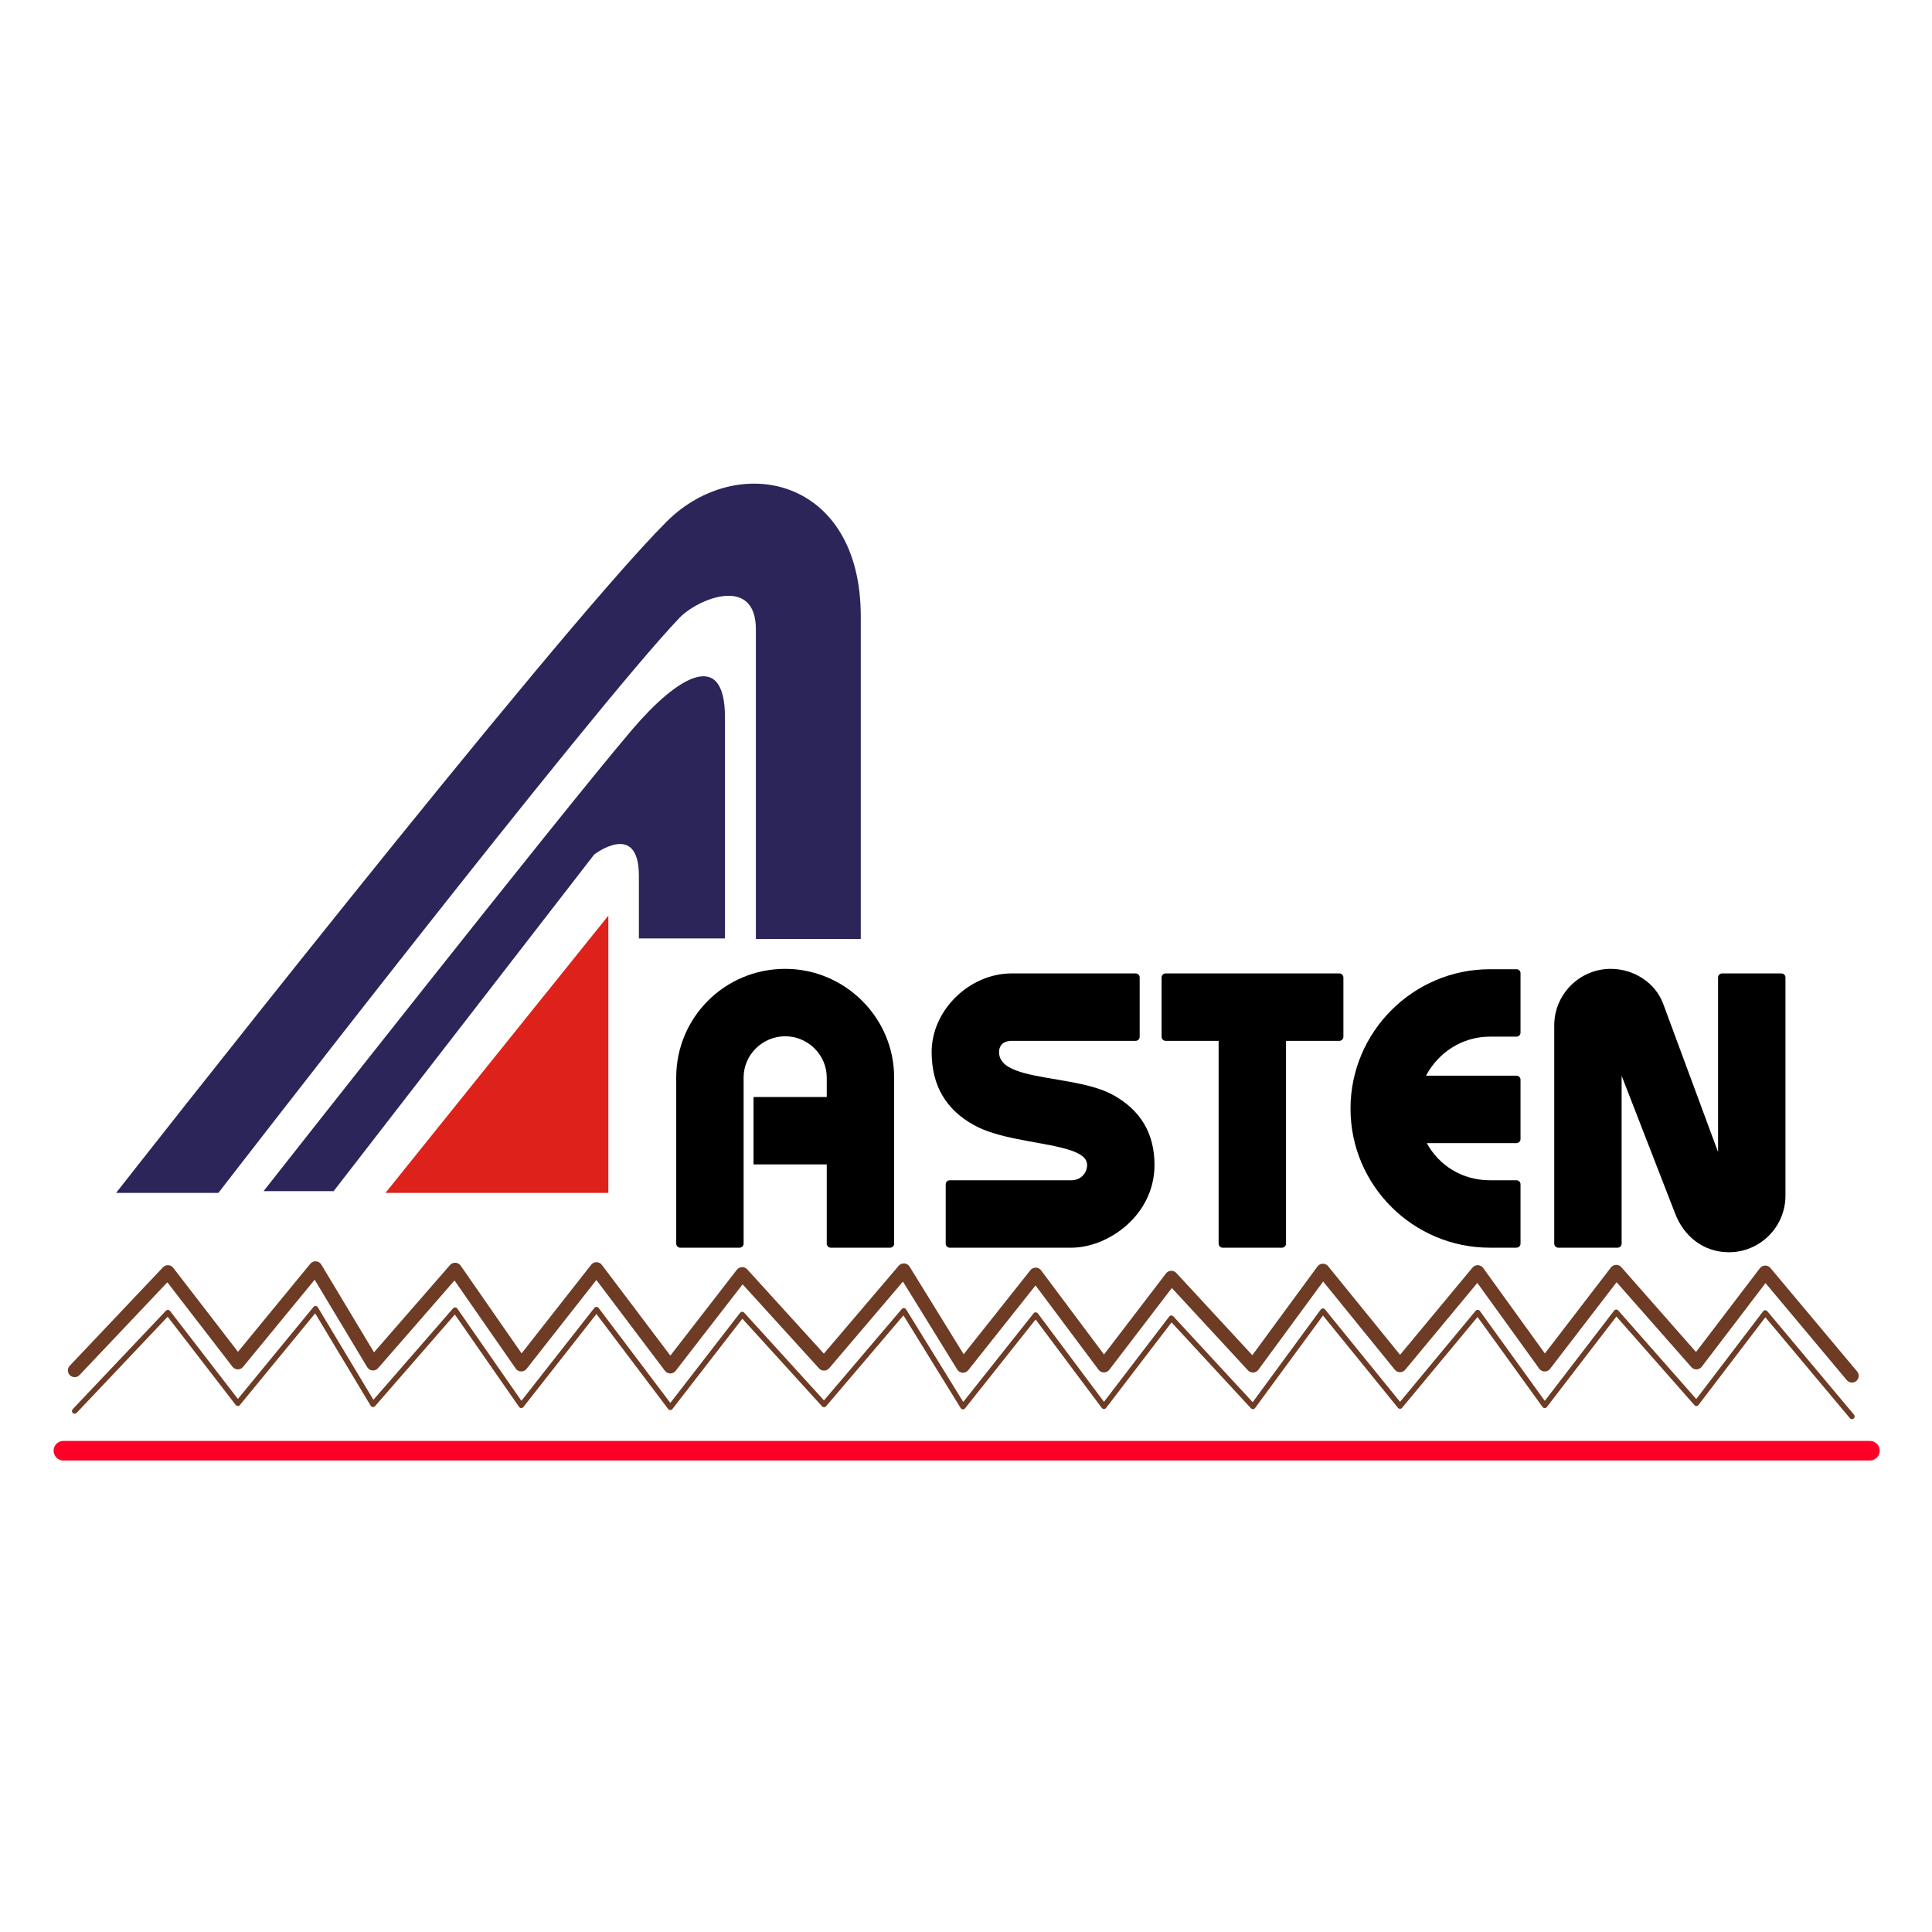 <?xml version="1.0" encoding="UTF-8" standalone="no"?>
<!DOCTYPE svg PUBLIC "-//W3C//DTD SVG 1.1//EN" "http://www.w3.org/Graphics/SVG/1.1/DTD/svg11.dtd">
<svg width="100%" height="100%" viewBox="0 0 5906 5906" version="1.1" xmlns="http://www.w3.org/2000/svg" xmlns:xlink="http://www.w3.org/1999/xlink" xml:space="preserve" xmlns:serif="http://www.serif.com/" style="fill-rule:evenodd;clip-rule:evenodd;stroke-linecap:round;stroke-linejoin:round;stroke-miterlimit:1.5;">
    <g id="Artboard1" transform="matrix(0.595,0,0,0.421,0,0)">
        <rect x="0" y="0" width="9933.07" height="14043.3" style="fill:none;"/>
        <g transform="matrix(6.654,0,0,9.408,-3508.28,-16323.8)">
            <g transform="matrix(1,0,0,1,322.871,-260.217)">
                <path d="M294,2916L373,2916C373,2916 659.833,2544.68 729,2472.18C743.007,2457.5 788,2438.93 788,2481L788,2720L869,2720L869,2471C869,2363 773.466,2343.53 719,2398C631.453,2485.55 294,2916 294,2916Z" style="fill:rgb(44,37,90);"/>
            </g>
            <g transform="matrix(0.685,0,0,0.685,529.345,656.975)">
                <path d="M294,2916L373,2916L666.706,2536.69C666.706,2536.69 717.072,2497.96 717.072,2560.69L717.072,2631.27L814.12,2631.27L814.12,2382.27C814.12,2304.19 760.901,2335.83 710.176,2395.18C629.742,2489.31 294,2916 294,2916Z" style="fill:rgb(44,37,90);"/>
            </g>
            <g transform="matrix(1,0,0,1,322.871,-260.217)">
                <path d="M502,2916L674.085,2916L674.085,2702L502,2916Z" style="fill:rgb(221,33,27);"/>
            </g>
            <g transform="matrix(1,0,0,1,322.871,-260.217)">
                <path d="M265.781,3056.58L333.594,2985L383.876,3050.18C384.845,3051.44 386.333,3052.18 387.92,3052.21C389.506,3052.23 391.016,3051.53 392.024,3050.31L447.338,2983.01L487.92,3050.53C488.779,3051.96 490.268,3052.89 491.928,3053.03C493.587,3053.18 495.217,3052.52 496.311,3051.27L555.308,2983.57L602.579,3051.57C603.522,3052.93 605.053,3053.75 606.704,3053.8C608.355,3053.85 609.931,3053.11 610.952,3051.81L664.844,2983.22L717.769,3053.29C718.747,3054.58 720.271,3055.35 721.893,3055.36C723.515,3055.37 725.049,3054.62 726.043,3053.34L777.761,2986.57L836.775,3051.44C837.782,3052.55 839.217,3053.17 840.713,3053.14C842.209,3053.12 843.622,3052.45 844.593,3051.31L901.563,2984.44L943.474,3052.33C944.365,3053.77 945.904,3054.69 947.598,3054.79C949.292,3054.89 950.929,3054.16 951.984,3052.83L1003.93,2987.42L1052.58,3052.46C1053.56,3053.77 1055.09,3054.54 1056.72,3054.55C1058.35,3054.56 1059.9,3053.8 1060.89,3052.51L1109.18,2989.4L1167.96,3052.97C1169.02,3054.11 1170.53,3054.72 1172.08,3054.64C1173.63,3054.55 1175.06,3053.77 1175.98,3052.52L1226.01,2984.38L1281.32,3052.45C1282.3,3053.66 1283.77,3054.37 1285.33,3054.38C1286.89,3054.38 1288.37,3053.7 1289.37,3052.5L1345.05,2985.47L1392.86,3051.67C1393.82,3053.01 1395.36,3053.81 1397.01,3053.83C1398.65,3053.86 1400.21,3053.1 1401.21,3051.8L1452.59,2984.94L1510.29,3050.45C1511.33,3051.63 1512.83,3052.27 1514.39,3052.22C1515.94,3052.16 1517.4,3051.41 1518.34,3050.17L1567.56,2985.62L1630.33,3060.52C1632.18,3062.72 1635.47,3063.01 1637.67,3061.17C1639.87,3059.32 1640.16,3056.03 1638.32,3053.83L1571.36,2973.94C1570.34,2972.73 1568.83,2972.04 1567.24,2972.08C1565.66,2972.12 1564.18,2972.87 1563.22,2974.13L1513.91,3038.8L1456.23,2973.31C1455.2,2972.14 1453.7,2971.49 1452.15,2971.55C1450.59,2971.6 1449.14,2972.34 1448.19,2973.58L1397.21,3039.91L1349.56,2973.93C1348.62,2972.62 1347.12,2971.83 1345.51,2971.77C1343.9,2971.72 1342.36,2972.41 1341.33,2973.65L1285.4,3040.96L1229.85,2972.58C1228.83,2971.33 1227.29,2970.62 1225.68,2970.66C1224.07,2970.7 1222.56,2971.48 1221.61,2972.78L1171.32,3041.26L1112.62,2977.79C1111.58,2976.66 1110.09,2976.05 1108.56,2976.12C1107.02,2976.19 1105.6,2976.94 1104.66,2978.16L1056.8,3040.71L1008.22,2975.77C1007.25,2974.48 1005.74,2973.71 1004.13,2973.68C1002.51,2973.66 1000.98,2974.39 999.972,2975.65L948.44,3040.54L906.668,2972.88C905.794,2971.47 904.294,2970.55 902.633,2970.43C900.973,2970.3 899.352,2970.97 898.272,2972.24L840.5,3040.05L781.294,2974.97C780.258,2973.84 778.773,2973.21 777.235,2973.27C775.698,2973.33 774.266,2974.07 773.324,2975.29L721.977,3041.58L669.081,2971.54C668.108,2970.25 666.591,2969.49 664.975,2969.47C663.359,2969.46 661.828,2970.19 660.83,2971.46L607.112,3039.84L560.047,2972.13C559.131,2970.82 557.658,2969.99 556.055,2969.91C554.452,2969.82 552.899,2970.47 551.844,2971.68L493.161,3039.03L452.464,2971.32C451.592,2969.87 450.07,2968.93 448.382,2968.81C446.694,2968.68 445.051,2969.39 443.976,2970.69L388.129,3038.64L338.124,2973.82C337.194,2972.61 335.784,2971.88 334.264,2971.8C332.744,2971.72 331.266,2972.31 330.219,2973.42L258.219,3049.42C256.242,3051.51 256.331,3054.8 258.418,3056.78C260.505,3058.76 263.804,3058.67 265.781,3056.58Z" style="fill:rgb(110,59,36);"/>
            </g>
            <g transform="matrix(1,0,0,1,322.871,-228.846)">
                <path d="M263.512,3054.43L333.838,2980.2L386.35,3048.27C386.738,3048.78 387.333,3049.07 387.968,3049.08C388.602,3049.09 389.207,3048.81 389.609,3048.32L447.735,2977.6L490.599,3048.92C490.942,3049.49 491.538,3049.86 492.202,3049.92C492.866,3049.98 493.517,3049.72 493.955,3049.22L555.585,2978.49L605.145,3049.78C605.522,3050.33 606.135,3050.66 606.795,3050.68C607.456,3050.7 608.086,3050.4 608.494,3049.88L664.893,2978.1L720.263,3051.4C720.654,3051.92 721.264,3052.23 721.913,3052.23C722.561,3052.24 723.175,3051.94 723.572,3051.42L777.569,2981.71L839.087,3049.34C839.49,3049.78 840.063,3050.03 840.662,3050.02C841.26,3050.01 841.826,3049.74 842.214,3049.29L901.967,2979.15L946.133,3050.69C946.49,3051.26 947.105,3051.63 947.783,3051.67C948.46,3051.71 949.115,3051.42 949.537,3050.89L1004,2982.3L1055.08,3050.59C1055.47,3051.11 1056.09,3051.42 1056.74,3051.42C1057.39,3051.43 1058.01,3051.12 1058.41,3050.61L1108.95,2984.56L1170.25,3050.85C1170.68,3051.31 1171.28,3051.55 1171.9,3051.51C1172.52,3051.48 1173.1,3051.17 1173.46,3050.67L1225.89,2979.27L1283.74,3050.48C1284.13,3050.97 1284.72,3051.25 1285.35,3051.25C1285.97,3051.25 1286.56,3050.98 1286.96,3050.5L1345.22,2980.38L1395.39,3049.84C1395.78,3050.38 1396.39,3050.7 1397.05,3050.7C1397.71,3050.72 1398.33,3050.41 1398.73,3049.89L1452.43,2980.03L1512.64,3048.39C1513.05,3048.86 1513.65,3049.12 1514.28,3049.1C1514.9,3049.07 1515.48,3048.77 1515.86,3048.28L1567.44,2980.62L1632.73,3058.51C1633.47,3059.39 1634.78,3059.51 1635.66,3058.77C1636.55,3058.03 1636.66,3056.72 1635.92,3055.84L1568.96,2975.95C1568.55,2975.46 1567.95,2975.19 1567.32,2975.2C1566.68,2975.22 1566.09,2975.52 1565.71,2976.02L1514.09,3043.73L1453.88,2975.38C1453.47,2974.91 1452.87,2974.65 1452.25,2974.67C1451.63,2974.69 1451.05,2974.99 1450.67,2975.48L1397.13,3045.14L1347.03,2975.76C1346.65,2975.24 1346.05,2974.92 1345.41,2974.9C1344.76,2974.87 1344.15,2975.15 1343.73,2975.65L1285.38,3045.89L1227.42,2974.55C1227.02,2974.05 1226.4,2973.77 1225.75,2973.78C1225.11,2973.8 1224.51,2974.11 1224.13,2974.63L1171.6,3046.17L1110.33,2979.91C1109.91,2979.46 1109.32,2979.22 1108.7,2979.24C1108.09,2979.27 1107.52,2979.57 1107.15,2980.06L1056.77,3045.89L1005.72,2977.64C1005.33,2977.13 1004.73,2976.82 1004.08,2976.81C1003.44,2976.8 1002.82,2977.09 1002.42,2977.6L948.12,3045.97L904.009,2974.53C903.659,2973.96 903.06,2973.59 902.395,2973.54C901.731,2973.49 901.083,2973.76 900.651,2974.27L840.577,3044.78L778.982,2977.08C778.568,2976.62 777.974,2976.37 777.359,2976.4C776.744,2976.42 776.171,2976.72 775.794,2977.2L721.946,3046.72L666.588,2973.43C666.198,2972.91 665.591,2972.6 664.945,2972.6C664.299,2972.59 663.686,2972.89 663.287,2973.39L606.958,3045.09L557.481,2973.92C557.115,2973.39 556.526,2973.06 555.884,2973.03C555.243,2972.99 554.622,2973.25 554.2,2973.74L492.695,3044.32L449.786,2972.93C449.437,2972.35 448.828,2971.97 448.153,2971.92C447.478,2971.87 446.82,2972.15 446.391,2972.68L388.052,3043.66L335.65,2975.73C335.278,2975.24 334.714,2974.95 334.105,2974.92C333.497,2974.89 332.906,2975.12 332.488,2975.57L260.488,3051.57C259.697,3052.4 259.732,3053.72 260.567,3054.51C261.402,3055.3 262.722,3055.27 263.512,3054.43Z" style="fill:rgb(110,59,36);"/>
            </g>
            <g transform="matrix(1,0,0,1,312.238,-257.183)">
                <path d="M263.955,3111.95L1658.81,3111.95" style="fill:none;stroke:rgb(255,0,39);stroke-width:15.11px;"/>
            </g>
            <g transform="matrix(0.859,0,0,0.859,82.084,439.816)">
                <g transform="matrix(1.165,0,0,1.165,-95.606,-512.268)">
                    <path d="M1353.53,2696.31C1381.9,2696.31 1417.66,2671.33 1417.66,2632.48C1417.66,2608.08 1406.85,2590.16 1385.54,2578.42C1385.53,2578.42 1385.52,2578.41 1385.52,2578.41C1367.02,2568.45 1338.2,2567.14 1318.08,2561.88C1313.09,2560.57 1308.66,2559.02 1305.16,2556.95C1300.6,2554.25 1297.71,2550.67 1297.71,2545.38C1297.71,2543.24 1298.37,2541.08 1299.9,2539.47C1301.5,2537.78 1304.01,2536.78 1307.49,2536.78L1403.1,2536.78C1404.82,2536.78 1406.22,2535.38 1406.22,2533.65L1406.22,2487.9C1406.22,2486.18 1404.82,2484.78 1403.1,2484.78L1307.49,2484.78C1274.73,2484.78 1245.71,2513.24 1245.71,2545.38C1245.71,2570.97 1256.53,2589.76 1278.41,2601.78C1296.58,2611.93 1325.29,2614.17 1345.38,2619.06C1351.6,2620.58 1356.94,2622.33 1360.71,2624.78C1363.74,2626.75 1365.66,2629.16 1365.66,2632.48C1365.66,2638.76 1360.74,2644.31 1353.53,2644.31L1259.69,2644.31C1257.96,2644.31 1256.57,2645.71 1256.57,2647.44L1256.57,2693.19C1256.57,2694.91 1257.96,2696.31 1259.69,2696.31L1353.53,2696.31Z" style="fill-rule:nonzero;"/>
                </g>
                <g transform="matrix(1.165,0,0,1.165,-95.606,-512.268)">
                    <path d="M1467.13,2693.19C1467.13,2694.91 1468.53,2696.31 1470.25,2696.31L1516,2696.31C1517.73,2696.31 1519.13,2694.91 1519.13,2693.19L1519.13,2536.78L1560.29,2536.78C1562.01,2536.78 1563.41,2535.38 1563.41,2533.65L1563.41,2487.9C1563.41,2486.18 1562.01,2484.78 1560.29,2484.78L1426.26,2484.78C1424.54,2484.78 1423.14,2486.18 1423.14,2487.9L1423.14,2533.65C1423.14,2535.38 1424.54,2536.78 1426.26,2536.78L1467.13,2536.78L1467.13,2693.19Z" style="fill-rule:nonzero;"/>
                </g>
                <g transform="matrix(1.165,0,0,1.165,-95.606,-512.268)">
                    <path d="M1696.94,2615.66C1698.67,2615.66 1700.07,2614.26 1700.07,2612.54L1700.07,2566.79C1700.07,2565.06 1698.67,2563.66 1696.94,2563.66L1627.13,2563.66C1636.55,2545.95 1654.81,2533.55 1676.42,2533.55L1696.94,2533.55C1698.67,2533.55 1700.07,2532.15 1700.07,2530.42L1700.07,2484.68C1700.07,2482.95 1698.67,2481.55 1696.94,2481.55L1676.42,2481.55C1617.22,2481.55 1568.89,2529.88 1568.89,2589.08C1568.89,2648.28 1617.22,2696.31 1676.42,2696.31L1696.94,2696.31C1698.67,2696.31 1700.07,2694.91 1700.07,2693.19L1700.07,2647.44C1700.07,2645.71 1698.67,2644.31 1696.94,2644.31L1676.42,2644.31C1655.13,2644.31 1637.15,2632.94 1627.75,2615.66L1696.94,2615.66Z" style="fill-rule:nonzero;"/>
                </g>
                <g transform="matrix(1.165,0,0,1.165,-95.606,-512.268)">
                    <path d="M1778.08,2563.72L1819.25,2669.67C1825.87,2687.3 1841.04,2699.83 1860.88,2699.83C1884.89,2699.83 1904.48,2680.24 1904.48,2656.23L1904.48,2487.9C1904.48,2486.18 1903.08,2484.78 1901.35,2484.78L1855.6,2484.78C1853.88,2484.78 1852.48,2486.18 1852.48,2487.9L1852.48,2622.55L1810.14,2508.22C1804.13,2492.08 1787.71,2481.26 1769.67,2481.26C1745.67,2481.26 1726.08,2500.84 1726.08,2524.85L1726.08,2693.19C1726.08,2694.91 1727.48,2696.31 1729.2,2696.31L1774.95,2696.31C1776.68,2696.31 1778.08,2694.91 1778.08,2693.19L1778.08,2563.72Z" style="fill-rule:nonzero;"/>
                </g>
                <g transform="matrix(1.165,0,0,1.165,-95.606,-512.268)">
                    <path d="M1100.64,2565.03L1100.64,2693.19C1100.64,2694.91 1099.24,2696.31 1097.52,2696.31L1051.77,2696.31C1050.04,2696.31 1048.64,2694.91 1048.64,2693.19L1048.64,2565.03C1048.64,2518.73 1086.1,2481.26 1132.71,2481.26C1178.7,2481.26 1216.77,2518.73 1216.77,2565.03L1216.77,2693.19C1216.77,2694.91 1215.37,2696.31 1213.65,2696.31L1167.9,2696.31C1166.17,2696.31 1164.77,2694.91 1164.77,2693.19L1164.77,2632.09L1108.29,2632.09L1108.29,2580.09L1164.77,2580.09L1164.77,2565.03C1164.77,2547.67 1150.34,2533.26 1132.71,2533.26C1115.08,2533.26 1100.64,2547.67 1100.64,2565.03Z" style="fill-rule:nonzero;"/>
                </g>
            </g>
        </g>
    </g>
</svg>
